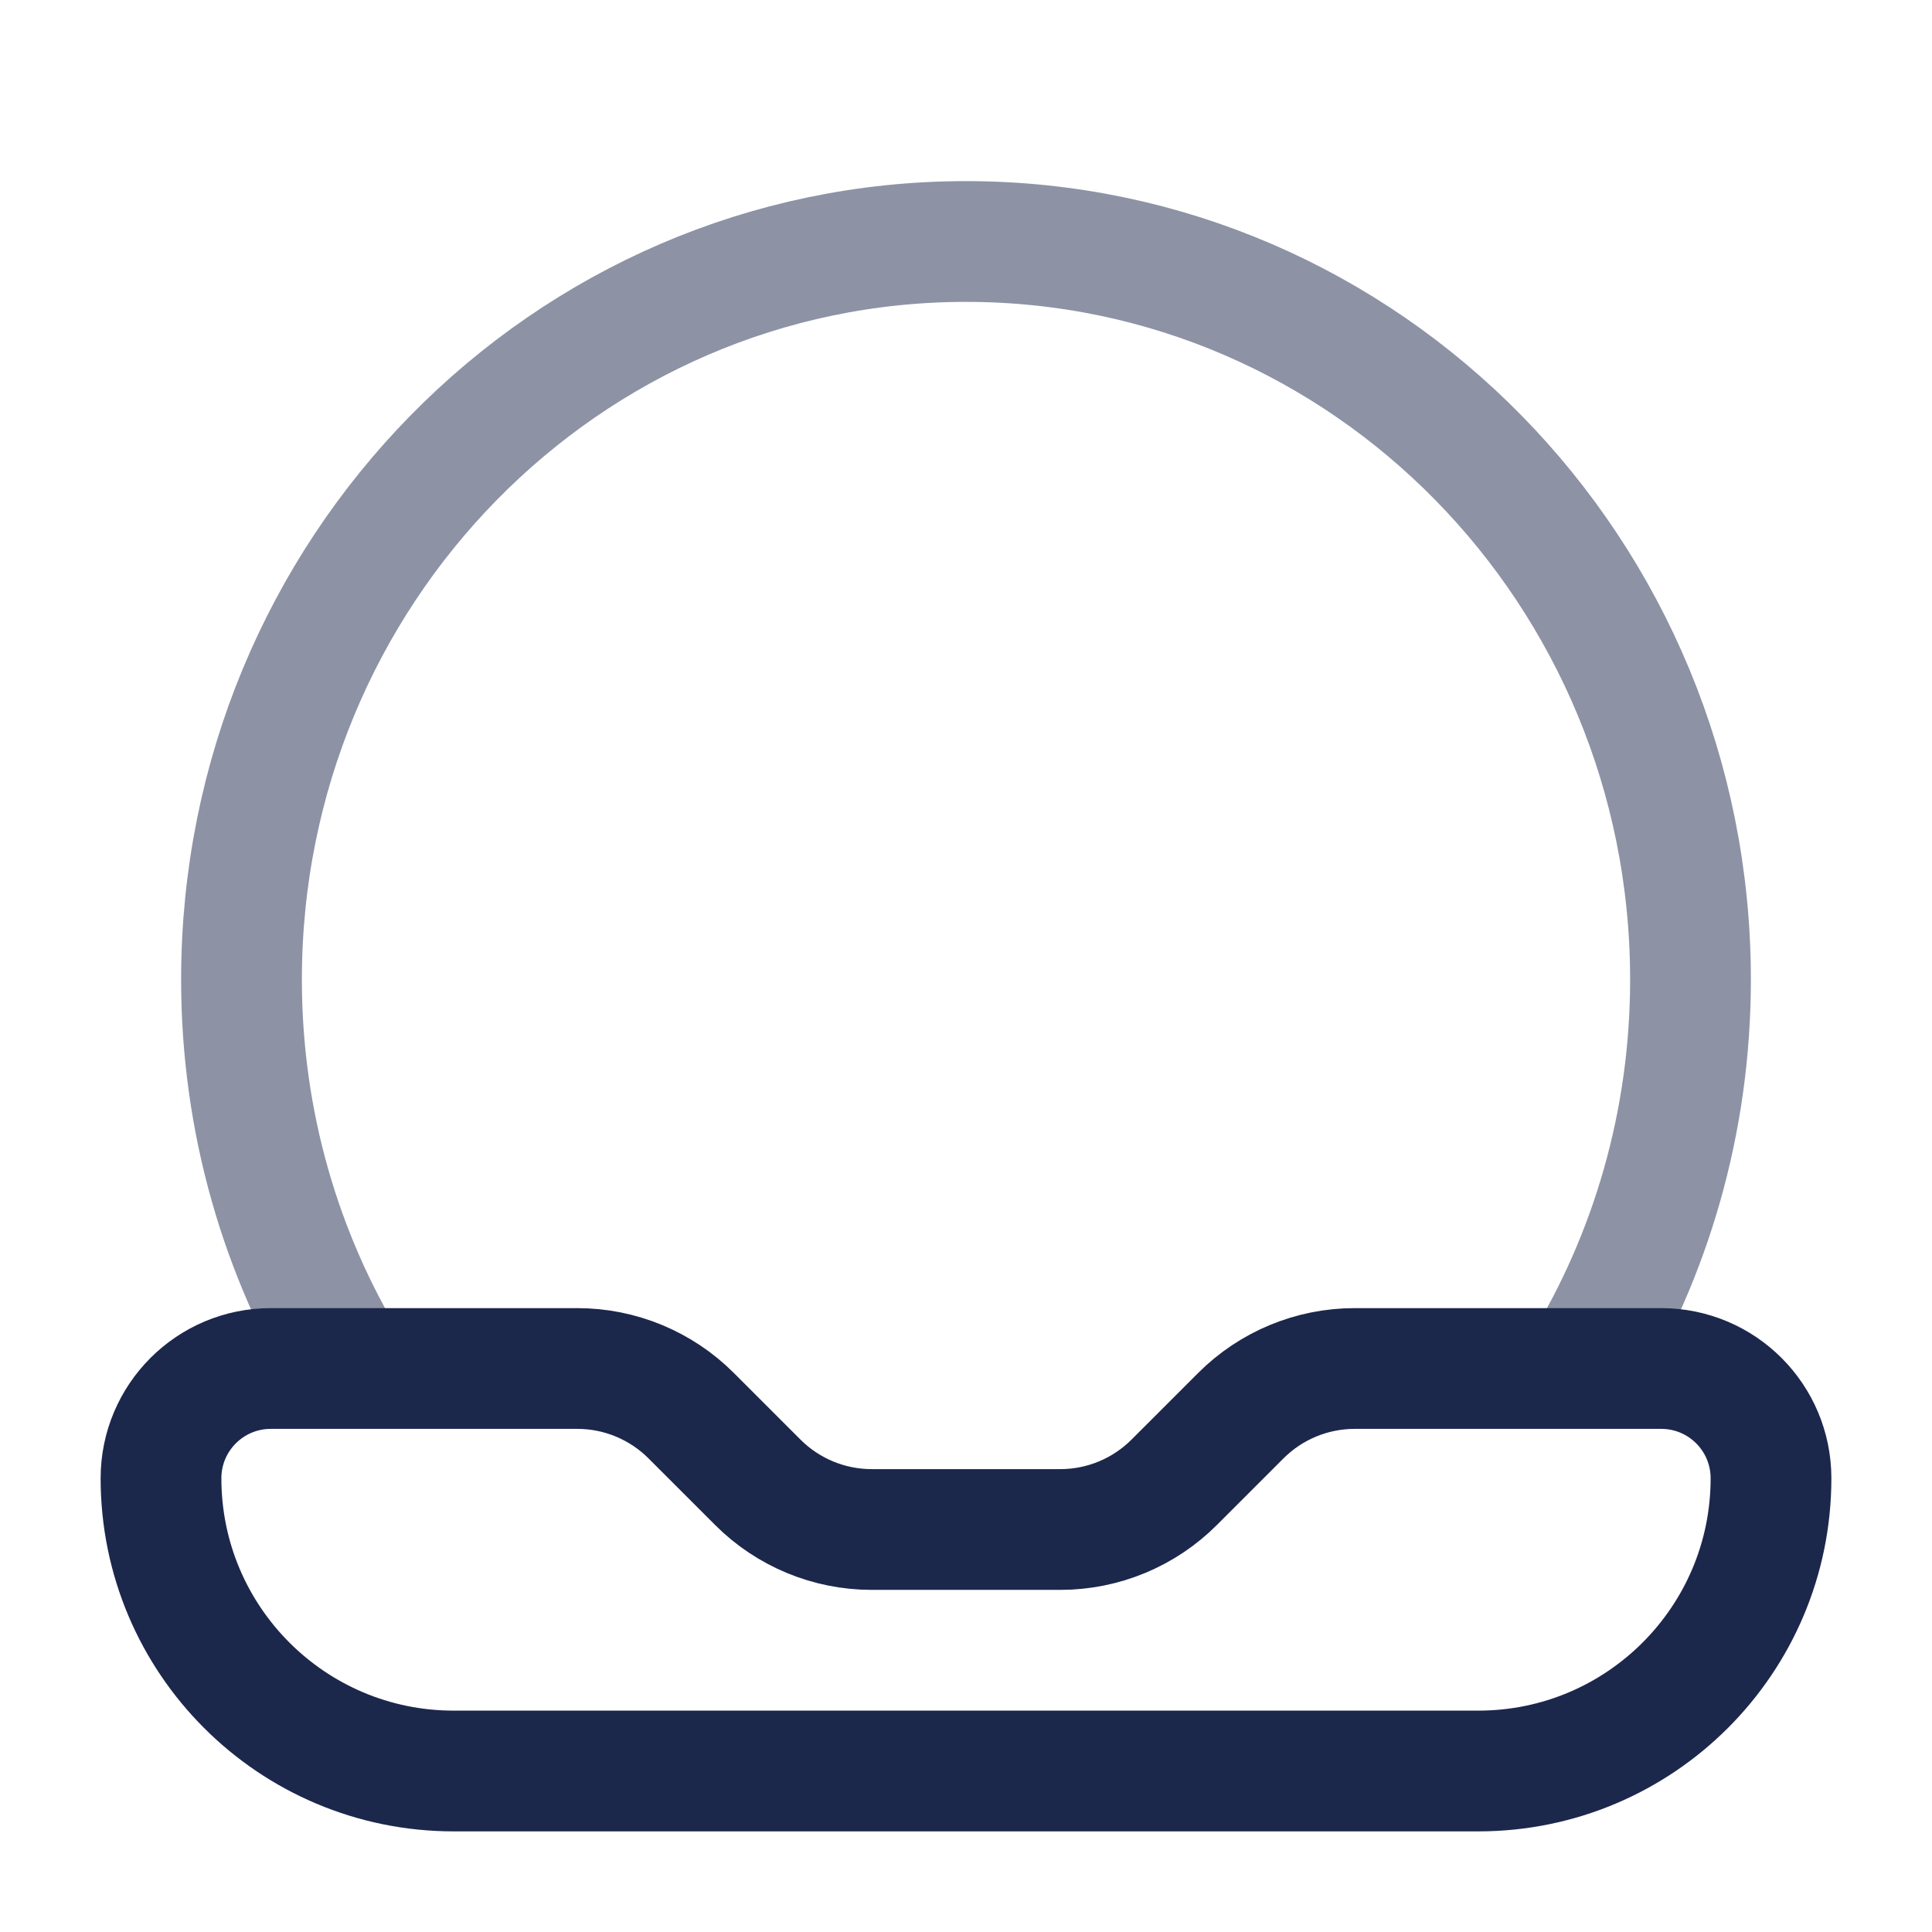 <?xml version="1.0" encoding="utf-8"?>
<svg width="800px" height="800px" viewBox="0 0 24 24" fill="none" xmlns="http://www.w3.org/2000/svg">
<path opacity="0.5" d="M4.35 17C3.494 15.597 3 13.941 3 12.168C3 7.105 7.029 3 12 3C16.971 3 21 7.105 21 12.168C21 13.941 20.506 15.597 19.65 17" stroke="#1C274C" stroke-width="1.5"/>
<path d="M5.636 22H18.364C20.372 22 22 20.372 22 18.364C22 17.61 21.39 17 20.636 17H16.828C16.298 17 15.789 17.211 15.414 17.586L14.586 18.414C14.211 18.789 13.702 19 13.172 19H10.828C10.298 19 9.789 18.789 9.414 18.414L8.586 17.586C8.211 17.211 7.702 17 7.172 17H3.364C2.611 17 2 17.61 2 18.364C2 20.372 3.628 22 5.636 22Z" stroke="#1C274C" stroke-width="1.5" stroke-linecap="round"/>
</svg>
